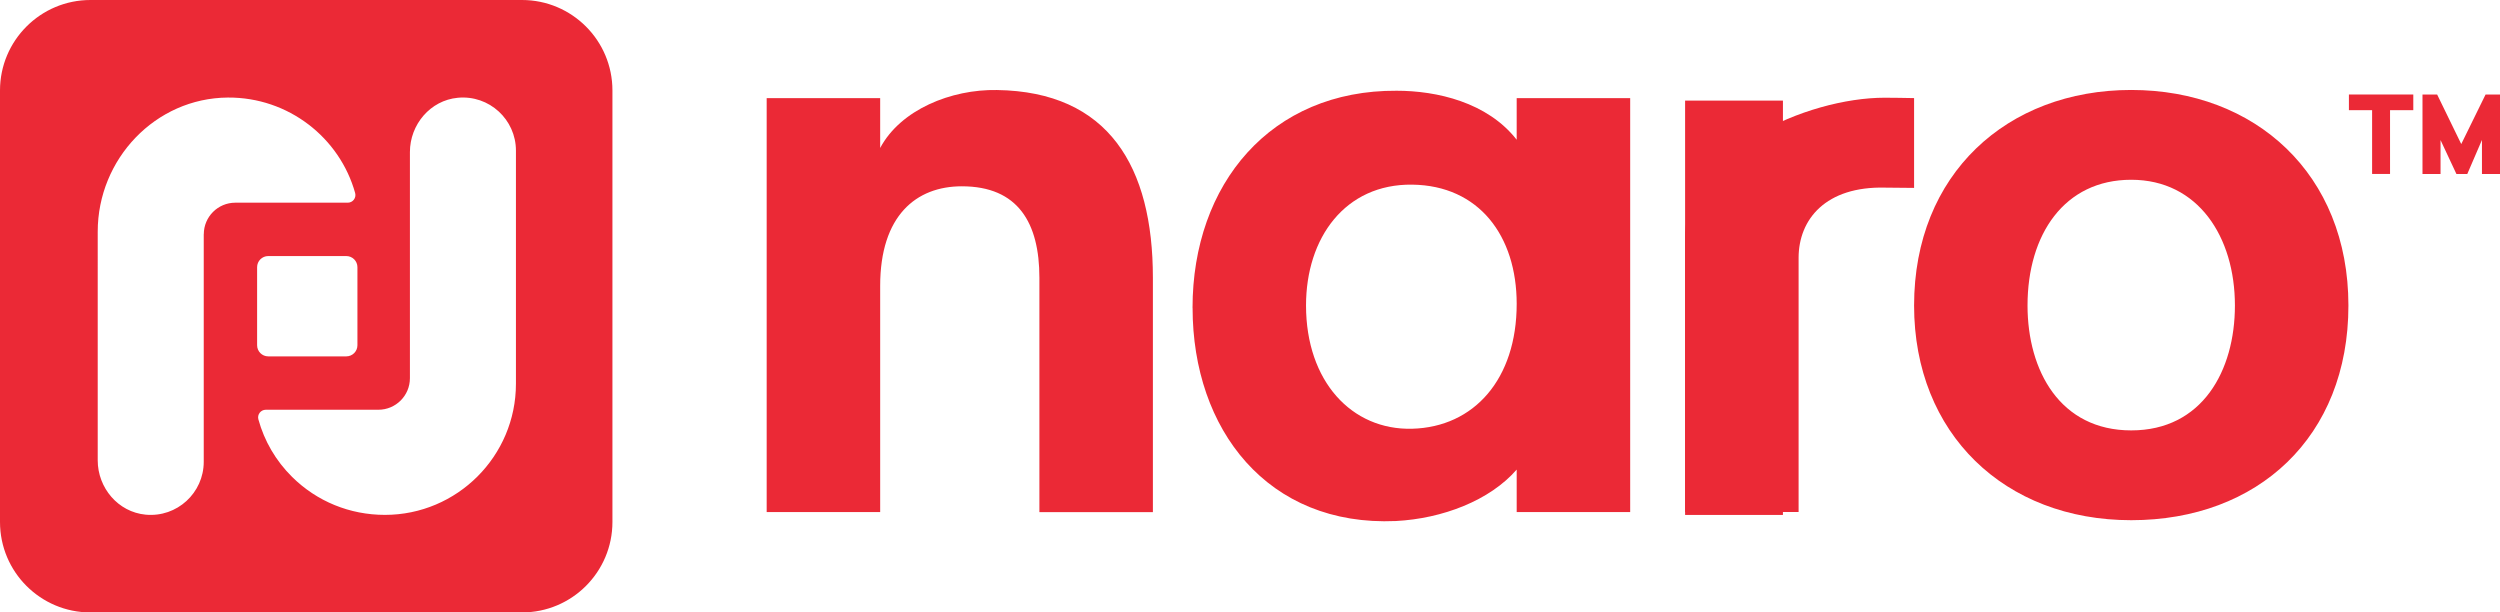 <svg xmlns="http://www.w3.org/2000/svg" id="Layer_2" data-name="Layer 2" viewBox="0 0 451.56 110.62"><defs><style>      .cls-1 {        fill: #eb2936;      }    </style></defs><g id="Layer_1-2" data-name="Layer 1"><g><g><g><path class="cls-1" d="M94.28,0H16.34C7.32,0,0,7.32,0,16.34V94.28c0,9.03,7.32,16.34,16.34,16.34H94.28c9.03,0,16.34-7.32,16.34-16.34V16.34c0-9.03-7.32-16.34-16.34-16.34ZM36.8,42.31v41.11c0,5.59-4.81,10.08-10.5,9.54-4.96-.47-8.65-4.83-8.65-9.82V41.84c0-13.1,10.41-24.13,23.51-24.22,10.94-.07,20.21,7.27,22.99,17.25,.24,.88-.43,1.74-1.33,1.74h-20.31c-3.15,0-5.7,2.55-5.7,5.7Zm9.64,5.95c0-1.11,.9-2.01,2.01-2.01h14.1c1.11,0,2.01,.9,2.01,2.01v14.1c0,1.11-.9,2.01-2.01,2.01h-14.1c-1.11,0-2.01-.9-2.01-2.01v-14.1Zm46.75,21.07c0,13.05-10.62,23.67-23.67,23.67-6.34,0-12.3-2.44-16.76-6.86-2.95-2.92-5.02-6.49-6.09-10.39-.24-.88,.43-1.74,1.34-1.74h20.33c3.15,0,5.7-2.55,5.7-5.7V27.47c0-4.98,3.69-9.35,8.65-9.81,5.69-.54,10.5,3.95,10.5,9.54v42.14Z"></path><g><path class="cls-1" d="M138.48,17.73h20.5v9c3.69-6.93,12.83-10.62,21.09-10.47,20.2,.3,28.17,13.86,28.17,33.92v42.32h-20.5V50.17c0-9.88-3.83-16.52-14.01-16.52-8.26,0-14.75,5.31-14.75,17.99v40.85h-20.5V17.73Z"></path><path class="cls-1" d="M215.4,55.62c0-22.42,14.16-39.37,36.87-39.23,7.23,0,16.37,2.06,21.68,8.85v-7.52h20.5V92.49h-20.5v-7.67c-4.87,5.6-13.42,8.85-21.82,9.29-23.15,1.03-36.72-16.52-36.72-38.49Zm39.67,21.82c11.21-.3,18.88-9,18.88-22.56,0-12.24-6.78-21.38-18.88-21.53-12.09-.15-19.17,9.58-19.17,21.82,0,13.72,8.26,22.56,19.17,22.27Z"></path><path class="cls-1" d="M345.73,17.72v16.22c-.41-.02-4.81-.04-5.2-.05-10.75-.28-15.66,5.72-15.66,12.69v45.9h-20.5V42.75c0-15.5,22-25.1,36.04-25.1,.44,0,4.88,.04,5.32,.07Z"></path><path class="cls-1" d="M345.73,55.18c0-23.74,16.81-38.93,39.22-38.93s39.23,15.19,39.23,38.93-16.37,38.78-39.23,38.78-39.22-15.63-39.22-38.78Zm39.22,22.56c12.83,0,18.73-10.77,18.73-22.56,0-12.39-6.64-22.71-18.73-22.71s-18.73,9.88-18.73,22.71c0,11.8,5.9,22.56,18.73,22.56Z"></path></g></g><rect class="cls-1" x="304.37" y="18.17" width="17.67" height="74.84"></rect></g><g><path class="cls-1" d="M428.47,19.9h-4.2v-2.83h11.63v2.83h-4.2v11.52h-3.24v-11.52Z"></path><path class="cls-1" d="M437.56,17.08h2.65l4.35,8.94,4.39-8.94h2.61v14.35h-3.26v-6.15l-2.65,6.15h-1.96l-2.87-6.13v6.13h-3.26v-14.35Z"></path></g></g></g></svg>